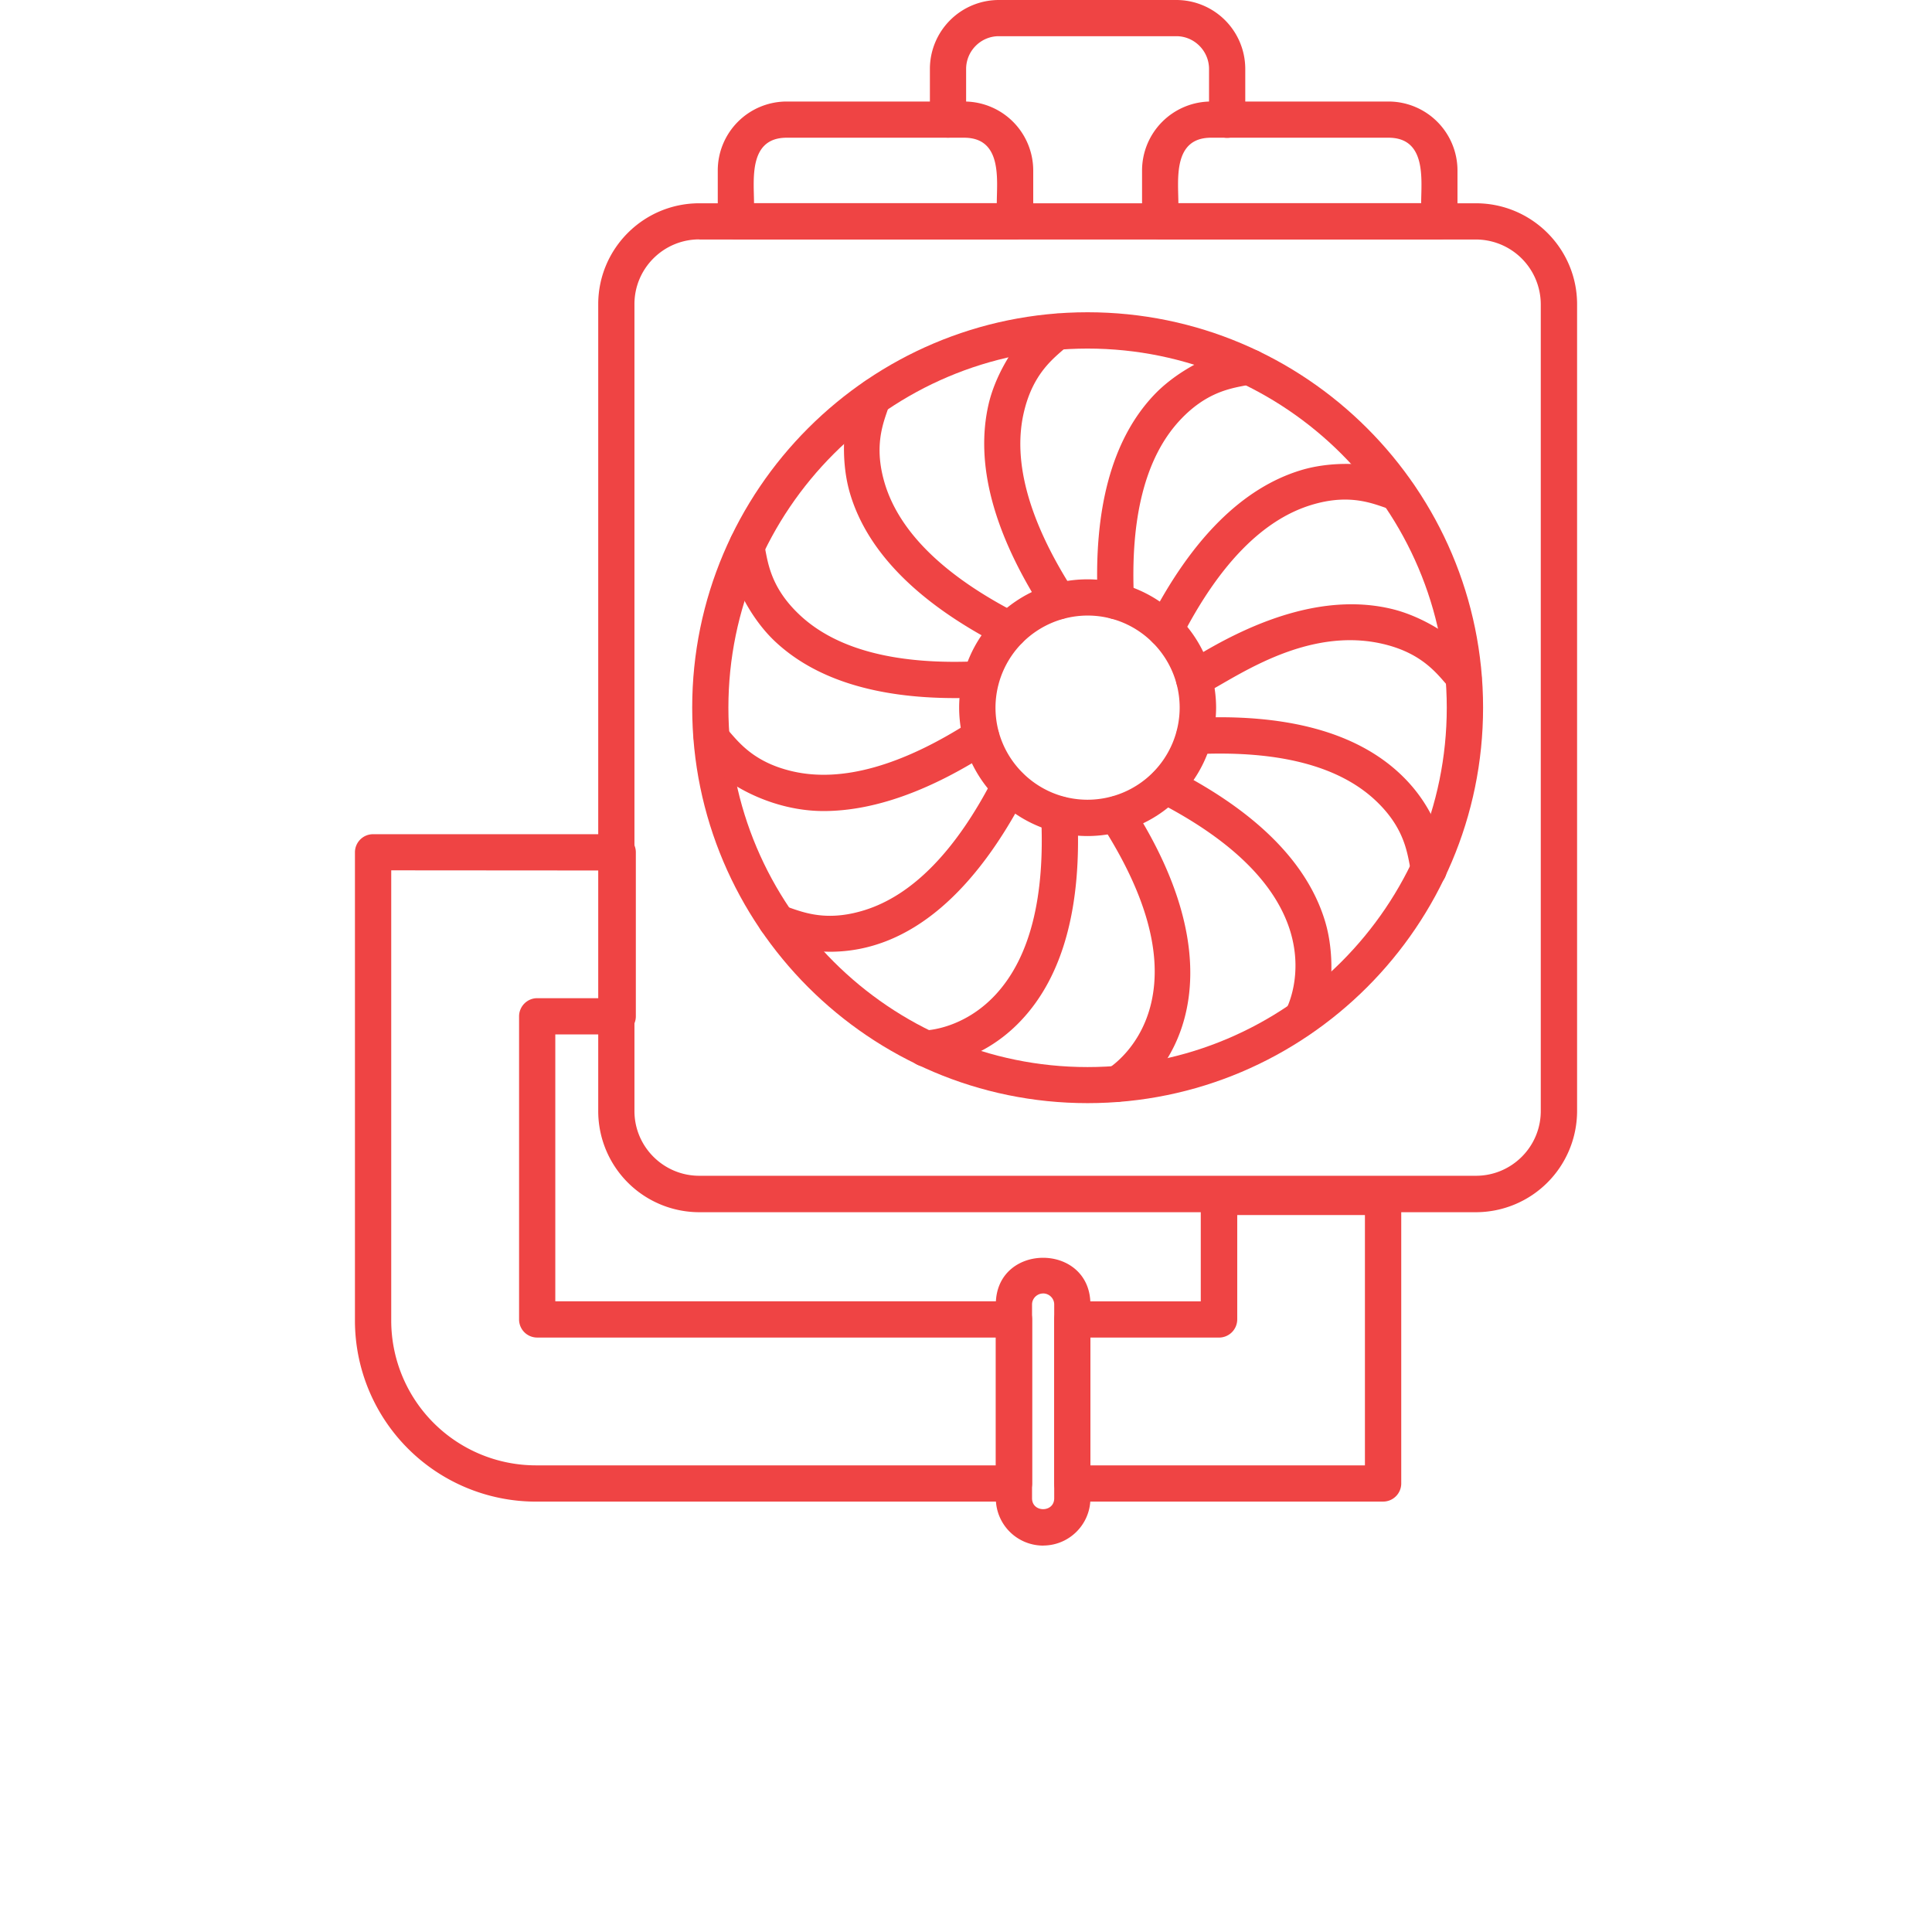 <svg xmlns="http://www.w3.org/2000/svg" width="64" height="64"><path d="M48.89 40.156H23.165a3.35 3.35 0 0 1-3.348-3.351V10.078c0-1.844 1.5-3.344 3.348-3.344h25.727c1.847 0 3.351 1.5 3.351 3.344v26.73a3.355 3.355 0 0 1-3.351 3.348ZM23.165 7.93c-1.184 0-2.148.96-2.148 2.144v26.73c0 1.184.964 2.145 2.148 2.145h25.727c1.183 0 2.148-.96 2.148-2.144V10.082a2.152 2.152 0 0 0-2.148-2.148H23.164Zm0 0" style="stroke:none;fill-rule:evenodd;fill:#ef4444;fill-opacity:1"/><path d="M36.027 36.543c-7.218 0-13.097-5.875-13.097-13.102 0-7.222 5.875-13.097 13.097-13.097 7.223 0 13.102 5.875 13.102 13.097 0 7.227-5.879 13.102-13.102 13.102Zm0-24.996c-6.558 0-11.898 5.336-11.898 11.898 0 6.563 5.336 11.903 11.898 11.903 6.567 0 11.899-5.34 11.899-11.903 0-6.562-5.34-11.898-11.899-11.898Zm0 0" style="stroke:none;fill-rule:evenodd;fill:#ef4444;fill-opacity:1"/><path d="M36.027 27.695a4.259 4.259 0 0 1-4.254-4.254c0-2.343 1.91-4.25 4.254-4.25a4.261 4.261 0 0 1 4.258 4.25 4.267 4.267 0 0 1-4.258 4.254Zm0-7.304a3.057 3.057 0 0 0-3.05 3.05c0 1.68 1.367 3.051 3.05 3.051a3.055 3.055 0 0 0 3.051-3.05c0-1.68-1.367-3.051-3.05-3.051Zm0 0" style="stroke:none;fill-rule:evenodd;fill:#ef4444;fill-opacity:1"/><path d="M35.074 20.516a.593.593 0 0 1-.504-.274c-1.668-2.59-2.277-4.89-1.82-6.86.41-1.753 2.16-3.75 2.785-2.702.531.898-1.117.765-1.625 3.008-.37 1.632.192 3.617 1.664 5.902a.601.601 0 0 1-.5.926ZM36.965 20.512a.6.6 0 0 1-.598-.57c-.156-3.075.469-5.38 1.852-6.848 1.238-1.317 3.754-2.176 3.77-.953.011 1.046-1.348.101-2.915 1.793-1.136 1.23-1.644 3.23-1.508 5.945a.607.607 0 0 1-.601.633ZM38.605 21.453a.6.6 0 0 1-.535-.875c1.403-2.734 3.094-4.418 5.032-5.004 1.757-.531 4.324.012 3.73 1.063-.516.914-1.215-.586-3.414.097-1.598.496-3.04 1.973-4.281 4.395a.586.586 0 0 1-.535.324ZM39.555 23.094c-.598 0-.828-.785-.325-1.106 2.586-1.668 4.891-2.285 6.856-1.82 1.762.414 3.75 2.16 2.707 2.781-.902.54-.758-1.113-3.012-1.625-2.965-.672-5.633 1.77-6.226 1.77ZM47.32 29.398c-1.035 0-.093-1.343-1.78-2.906-1.231-1.137-3.231-1.64-5.95-1.508-.8.032-.84-1.164-.055-1.203 3.074-.148 5.38.473 6.848 1.856 1.5 1.41 1.543 3.086 1.543 3.16.004.469-.469.648-.606.601ZM43.125 34.328a.598.598 0 0 1-.523-.887c.027-.05.59-1.129.136-2.605-.496-1.594-1.976-3.035-4.398-4.277-.703-.36-.153-1.43.55-1.067 2.739 1.403 4.422 3.094 5.005 5.028.472 1.562.117 3.808-.77 3.808ZM37.031 36.5a.6.6 0 0 1-.308-1.113c.047-.032 1.078-.684 1.418-2.188.37-1.633-.192-3.617-1.664-5.902-.43-.668.582-1.313 1.007-.652 4.27 6.644.29 9.855-.453 9.855ZM30.668 35.332c-.793 0-.785-1.187-.012-1.2.055 0 1.274-.05 2.324-1.183 1.137-1.226 1.645-3.226 1.508-5.945-.039-.785 1.16-.852 1.2-.059.156 3.075-.47 5.38-1.856 6.852-1.406 1.5-3.086 1.543-3.156 1.543 0-.008-.004-.008-.008-.008ZM27.492 31.527c-1.265 0-2.742-.453-2.277-1.277.52-.914 1.215.586 3.418-.098 1.597-.496 3.039-1.972 4.281-4.394.356-.703 1.43-.153 1.066.55-1.601 3.09-3.757 5.22-6.488 5.22ZM27.281 26.867c-2.722 0-5.148-2.265-4.02-2.937.9-.535.759 1.113 3.009 1.625 1.628.37 3.617-.192 5.906-1.668.664-.426 1.312.582.648 1.008-2.027 1.312-3.886 1.972-5.543 1.972ZM31.64 23.125c-2.632 0-4.636-.629-5.964-1.875-1.336-1.254-2.16-3.766-.942-3.766 1.036 0 .09 1.344 1.782 2.91 1.23 1.137 3.23 1.645 5.945 1.508.8-.043.84 1.164.059 1.203-.297.012-.59.02-.88.02ZM33.441 21.46a.576.576 0 0 1-.273-.065c-2.738-1.403-4.422-3.094-5.004-5.028-.531-1.758.012-4.328 1.063-3.734.91.515-.586 1.215.093 3.418.496 1.594 1.977 3.039 4.399 4.277.558.29.343 1.137-.278 1.137ZM33.621 7.93h-9.246a.596.596 0 0 1-.598-.602V5.645a2.284 2.284 0 0 1 2.282-2.282h5.882a2.287 2.287 0 0 1 2.286 2.282v1.683a.605.605 0 0 1-.606.602Zm-8.644-1.2h8.043c0-.757.195-2.168-1.083-2.168H26.06c-1.278 0-1.082 1.41-1.082 2.168ZM47.68 7.93h-9.246a.602.602 0 0 1-.602-.602V5.645a2.287 2.287 0 0 1 2.285-2.282h5.88a2.287 2.287 0 0 1 2.284 2.282v1.683a.6.6 0 0 1-.601.602Zm-8.645-1.2h8.043c0-.757.192-2.168-1.082-2.168h-5.879c-1.277 0-1.082 1.41-1.082 2.168Zm0 0" style="stroke:none;fill-rule:evenodd;fill:#ef4444;fill-opacity:1"/><path d="M40.648 4.566a.599.599 0 0 1-.597-.601v-1.68c0-.598-.489-1.086-1.082-1.086h-5.883c-.594 0-1.082.488-1.082 1.086v1.68c0 .793-1.2.793-1.2 0v-1.68A2.285 2.285 0 0 1 33.087 0h5.883a2.285 2.285 0 0 1 2.281 2.285v1.68a.6.6 0 0 1-.602.601ZM45.816 49.742H35.52a.604.604 0 0 1-.598-.601v-5.434a.6.6 0 0 1 .598-.598h4.257v-3.46c0-.329.274-.598.602-.598h5.437c.329 0 .602.27.602.597v9.493c0 .332-.27.601-.602.601Zm-9.695-1.199h9.094V40.25h-4.23v3.457a.604.604 0 0 1-.602.602H36.12Zm-2.535 1.2h-15.84a5.997 5.997 0 0 1-5.988-5.99V28.235c0-.328.265-.601.601-.601h8.102c.336 0 .602.273.602.601v5.434a.599.599 0 0 1-.602.598h-2.066v8.84H33.59c.332 0 .601.269.601.597v5.434c0 .332-.27.605-.605.605ZM12.96 28.831v14.922a4.797 4.797 0 0 0 4.789 4.789h15.242v-4.234H17.797a.599.599 0 0 1-.602-.598V33.668c0-.328.266-.602.602-.602h2.066v-4.23Zm0 0" style="stroke:none;fill-rule:evenodd;fill:#ef4444;fill-opacity:1"/><path d="M34.555 51.2a1.569 1.569 0 0 1-1.567-1.567V43.21c0-2.059 3.133-2.059 3.133 0v6.422c0 .863-.7 1.566-1.566 1.566Zm0-8.352c-.2 0-.367.164-.367.363v6.422c0 .48.734.48.734 0V43.21c0-.2-.168-.363-.367-.363Zm0 0" style="stroke:none;fill-rule:evenodd;fill:#ef4444;fill-opacity:1"/></svg>